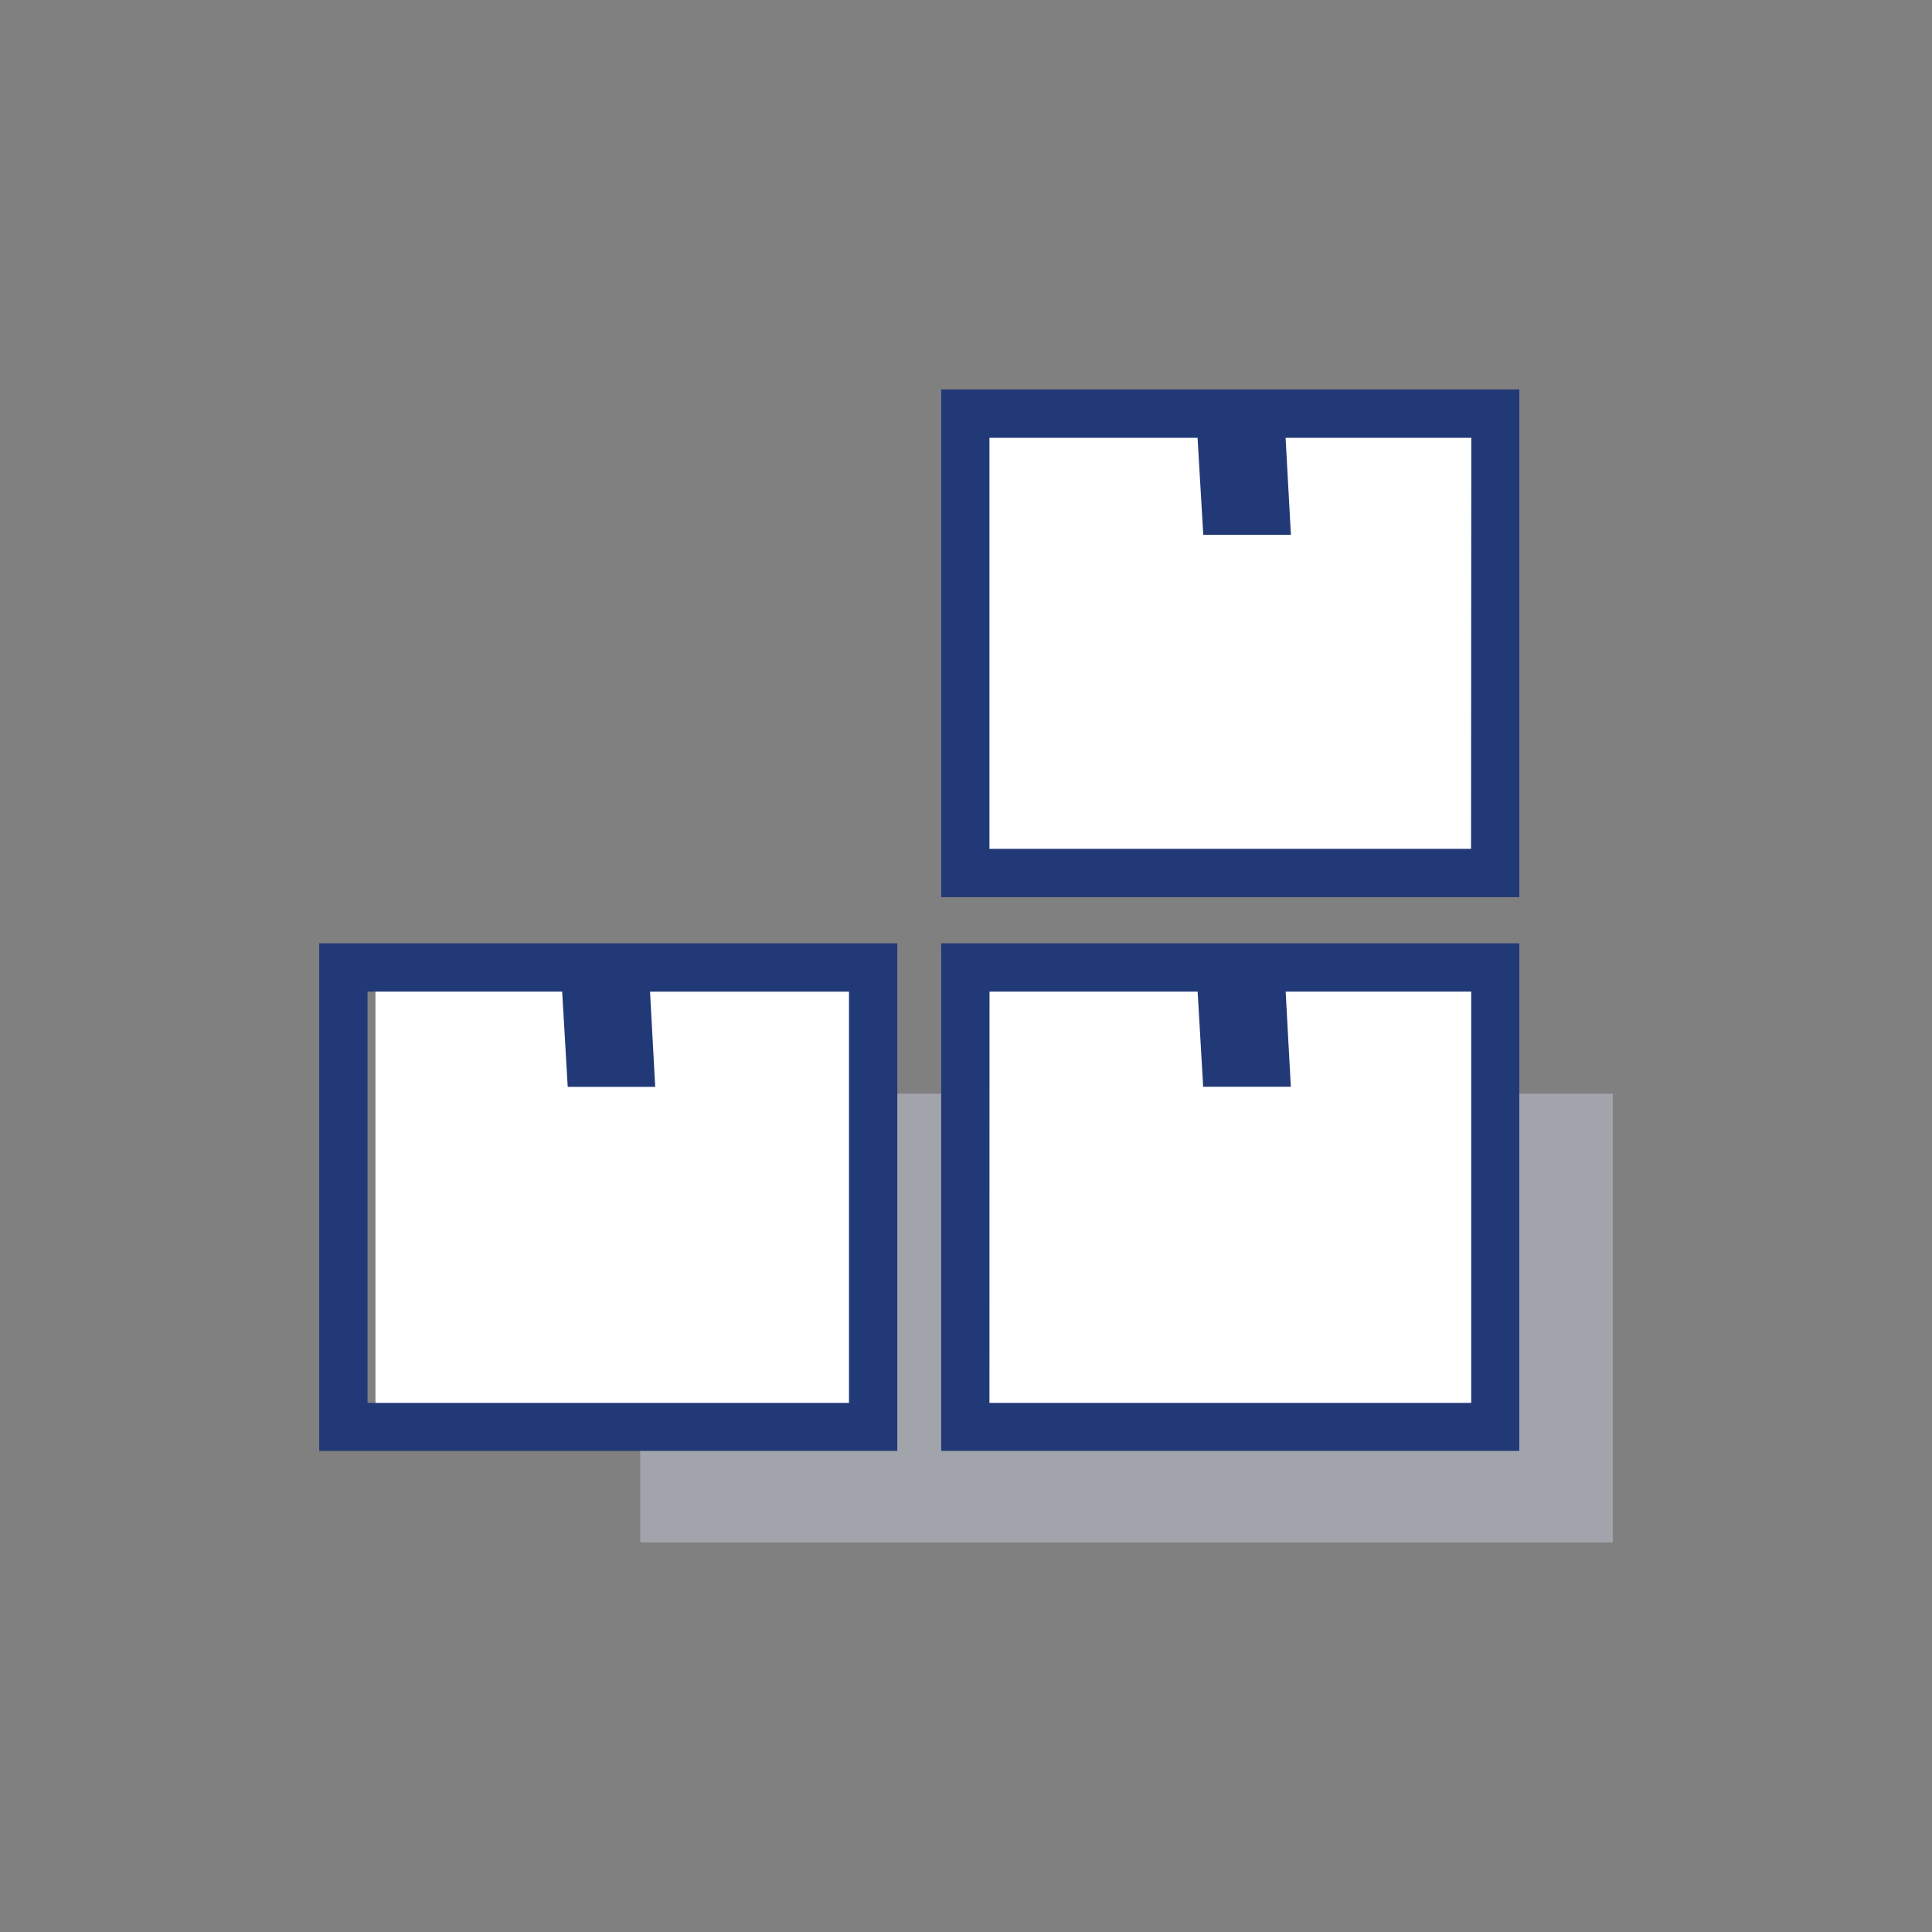 <svg xmlns="http://www.w3.org/2000/svg" viewBox="0 0 250.64 250.64"><rect x="0" y="0" width="250.64" height="250.64" fill="#808080" stroke="none"/><title>icon-direct-uit-voorraad-hover</title><rect x="83.06" y="141.89" width="126.16" height="58.21" style="fill:#b7bec8;opacity:0.6"/><rect x="48.71" y="127.38" width="64.12" height="56.22" style="fill:#fff"/><rect x="127.28" y="127.38" width="64.12" height="56.22" style="fill:#fff"/><rect x="127.28" y="55.9" width="64.12" height="56.22" style="fill:#fff"/><path d="M41.41,188.23h75V122.37h-75Zm6.27-59.59H72.93L73.65,141H85l-.67-12.35h25.81V182H47.68Z" style="fill:#223977"/><path d="M122.1,188.23h75V122.37h-75Zm6.27-59.59h27l.72,12.35h11.37l-.67-12.35h24.07V182h-62.5Z" style="fill:#223977"/><path d="M122.1,50.53v65.86h75V50.53Zm68.74,59.59H128.36V56.8h27l.74,12.58h11.37l-.69-12.58h24.09Z" style="fill:#223977"/></svg>